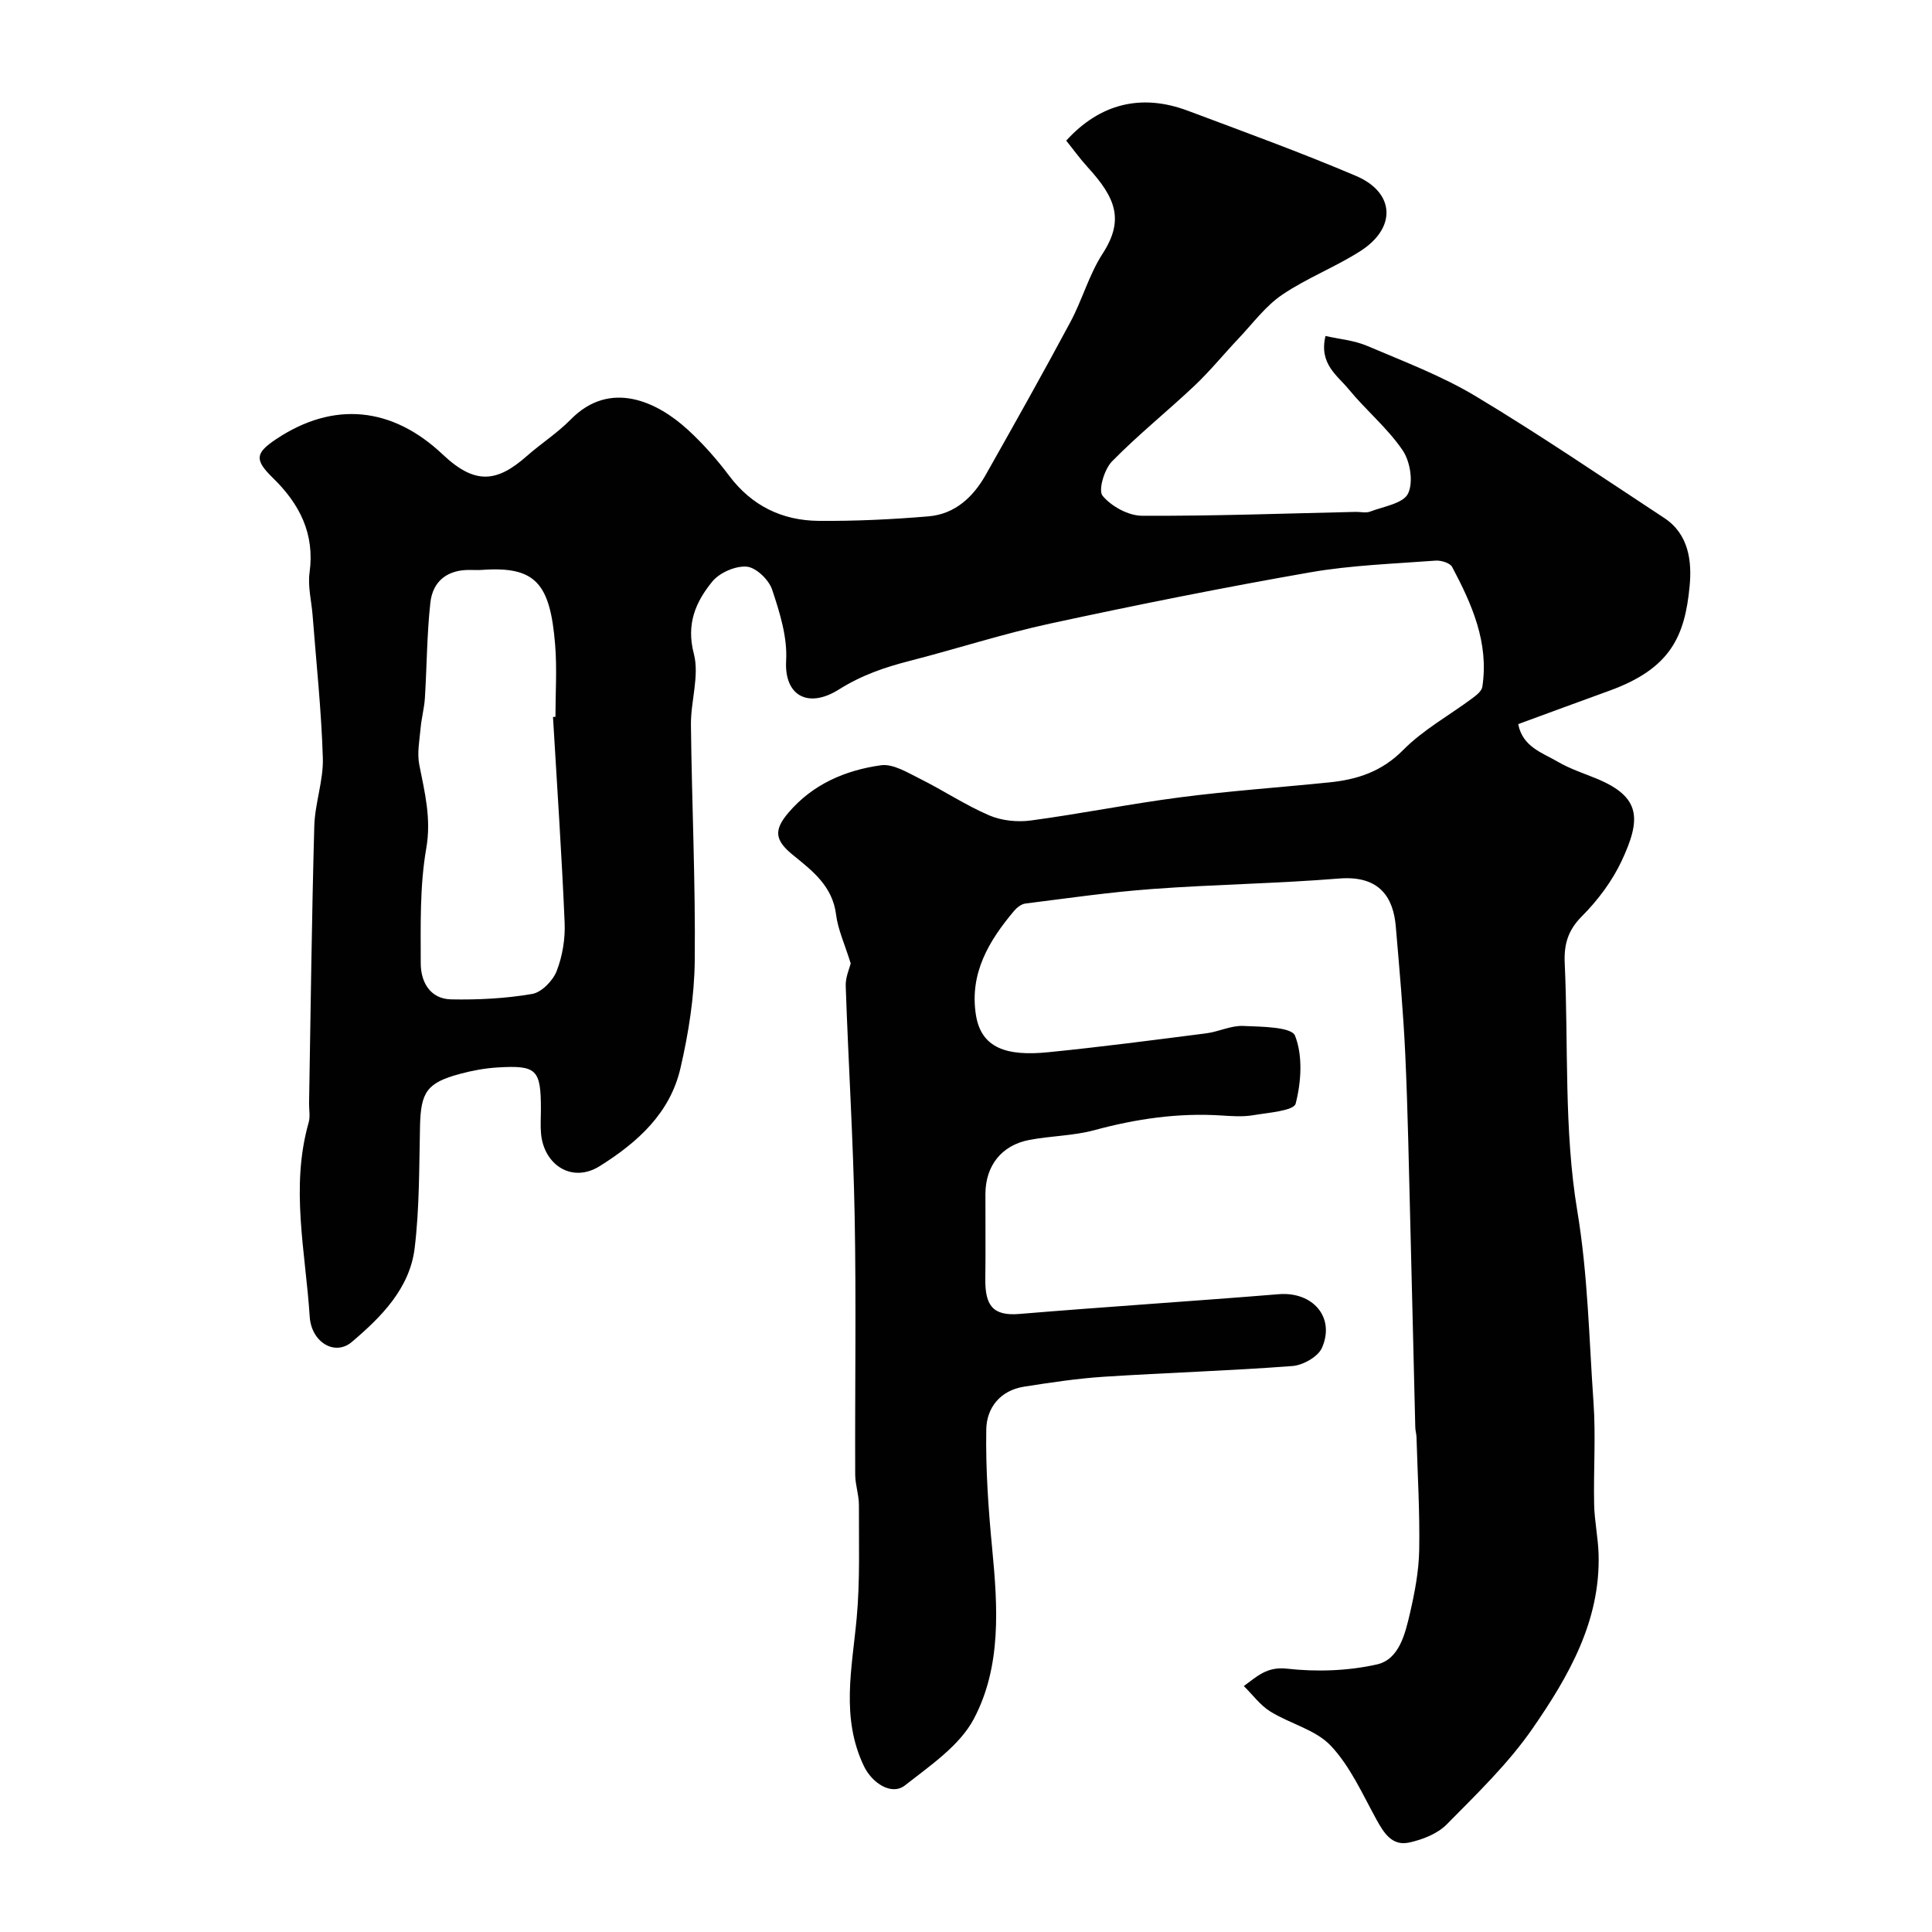 <svg enable-background="new 0 0 400 400" viewBox="0 0 400 400" xmlns="http://www.w3.org/2000/svg"><path d="m176.13 199.47c-1.25-4.04-2.65-7.02-3.03-10.12-.73-5.82-4.8-8.99-8.81-12.23-3.83-3.09-4.21-5.16-1.06-8.85 5.03-5.92 11.8-8.8 19.16-9.83 2.53-.35 5.53 1.53 8.11 2.81 4.83 2.4 9.36 5.44 14.3 7.56 2.58 1.11 5.84 1.44 8.65 1.06 10.34-1.39 20.6-3.46 30.95-4.8 10.25-1.33 20.57-2.04 30.86-3.09 5.77-.59 10.83-2.23 15.24-6.69 4.16-4.21 9.57-7.18 14.38-10.76.82-.61 1.89-1.46 2.02-2.33 1.4-9.11-2.14-17.08-6.25-24.82-.44-.83-2.29-1.39-3.42-1.31-8.68.66-17.45.94-25.99 2.43-17.97 3.14-35.88 6.73-53.71 10.58-9.83 2.12-19.43 5.25-29.18 7.75-5.18 1.33-9.95 2.95-14.68 5.93-6.3 3.97-11.33 1.35-10.91-5.99.28-4.85-1.32-9.97-2.9-14.7-.68-2.04-3.32-4.58-5.25-4.75-2.33-.2-5.63 1.24-7.14 3.09-3.42 4.19-5.44 8.75-3.82 14.94 1.19 4.54-.65 9.79-.6 14.72.18 16.27.96 32.54.79 48.8-.08 7.45-1.27 15.01-2.96 22.29-2.15 9.29-8.81 15.32-16.71 20.27-5.76 3.61-11.55-.26-12.15-6.69-.16-1.65-.03-3.33-.03-5 0-8.35-.84-9.23-9.05-8.73-2.59.16-5.21.65-7.72 1.33-6.85 1.84-8.1 3.77-8.26 10.81-.19 8.43-.1 16.92-1.11 25.27-1.02 8.36-6.94 14.27-13.01 19.42-3.52 2.98-8.38.06-8.72-5.25-.86-13.38-4.04-26.77-.21-40.2.35-1.24.06-2.65.08-3.99.33-19.12.55-38.25 1.08-57.37.13-4.71 1.91-9.42 1.77-14.1-.3-9.86-1.36-19.7-2.12-29.54-.23-2.95-1.02-5.97-.63-8.83 1.11-8.07-2.06-14.22-7.6-19.62-3.84-3.75-3.65-5.13.7-8.03 11.86-7.91 24-6.72 34.49 3.2 6.66 6.29 11.19 5.79 17.39.31 2.95-2.6 6.33-4.76 9.07-7.55 8.27-8.44 18.08-3.56 24.22 2.06 3.15 2.88 6.03 6.14 8.6 9.56 4.7 6.26 11 9.29 18.57 9.35 7.58.06 15.19-.3 22.75-.94 5.45-.47 9.22-4 11.82-8.62 5.93-10.49 11.83-21 17.52-31.62 2.46-4.59 3.86-9.82 6.67-14.15 4.5-6.95 2.73-11.51-3.04-17.83-1.63-1.78-3.04-3.75-4.5-5.57 7.01-7.69 15.57-9.78 25.16-6.19 11.65 4.37 23.36 8.62 34.81 13.49 8.08 3.43 8.46 10.73.98 15.54-5.21 3.35-11.14 5.61-16.26 9.09-3.46 2.35-6.08 5.95-9.01 9.04-3.06 3.23-5.87 6.7-9.09 9.75-5.63 5.32-11.71 10.18-17.12 15.71-1.59 1.62-2.88 5.98-1.94 7.11 1.82 2.18 5.31 4.11 8.13 4.13 14.76.08 29.52-.47 44.28-.8 1-.02 2.11.28 2.98-.06 2.78-1.06 6.85-1.68 7.85-3.73 1.14-2.33.46-6.65-1.12-8.96-3.12-4.6-7.58-8.27-11.14-12.61-2.37-2.9-6.22-5.26-4.83-11.06 2.85.65 5.92.9 8.62 2.05 7.61 3.24 15.45 6.2 22.51 10.44 13.26 7.96 26.07 16.69 39 25.19 5.1 3.35 5.74 8.99 5.26 14.08-.99 10.57-4.05 17.14-16.68 21.71-6.24 2.26-12.46 4.56-18.81 6.89.92 4.75 5.01 5.92 8.23 7.81 2.51 1.47 5.35 2.38 8.06 3.5 9.1 3.79 9.2 8.31 5.13 17-1.98 4.22-4.96 8.19-8.26 11.5-2.91 2.92-3.71 5.88-3.53 9.71.78 17.11-.19 34.5 2.6 51.26 2.21 13.28 2.43 26.45 3.36 39.68.49 7-.02 14.07.13 21.1.07 3.44.82 6.86.92 10.3.4 13.84-6.21 25.29-13.63 36.03-5.02 7.28-11.55 13.56-17.8 19.9-1.93 1.96-5.03 3.17-7.81 3.77-3.49.76-5.2-1.94-6.76-4.78-2.89-5.26-5.42-11-9.45-15.27-3.14-3.33-8.44-4.54-12.53-7.09-2.1-1.31-3.66-3.48-5.47-5.26 2.66-1.92 4.72-4.08 8.93-3.6 6.13.69 12.64.47 18.64-.88 4.59-1.04 5.83-6.32 6.83-10.61.99-4.28 1.83-8.69 1.91-13.06.14-7.79-.33-15.6-.56-23.4-.02-.65-.23-1.3-.25-1.96-.35-13.93-.66-27.87-1.02-41.8-.31-11.79-.51-23.59-1.05-35.37-.41-8.88-1.21-17.75-1.97-26.61-.49-5.73-3.14-10.6-11.74-9.9-12.84 1.04-25.74 1.22-38.59 2.16-8.81.64-17.58 1.92-26.36 3.02-.86.11-1.79.86-2.38 1.57-5.19 6.18-9.18 12.86-7.87 21.41 1.07 6.98 6.38 8.67 15.01 7.8 10.92-1.09 21.8-2.52 32.69-3.91 2.57-.33 5.11-1.63 7.62-1.53 3.78.16 10.03.18 10.76 2.02 1.64 4.15 1.29 9.58.13 14.07-.39 1.49-5.72 1.87-8.85 2.4-2.11.35-4.33.19-6.49.05-8.97-.58-17.67.69-26.34 3.04-4.36 1.18-9.03 1.17-13.5 2.03-5.73 1.1-9.03 5.35-9.05 11.18s.06 11.67-.02 17.5c-.08 5.58 1.54 7.8 7.07 7.34 17.88-1.49 35.8-2.63 53.69-4.09 6.99-.57 11.73 4.75 8.94 11.1-.81 1.85-3.93 3.61-6.11 3.77-12.99.99-26.03 1.38-39.03 2.22-5.55.36-11.07 1.2-16.57 2.06-4.88.77-7.71 4.36-7.79 8.79-.15 8.24.43 16.52 1.22 24.73 1.16 12.07 1.95 24.35-3.78 35.22-2.94 5.58-9.06 9.7-14.27 13.8-2.78 2.19-6.82-.48-8.5-3.97-4.82-10.06-2.46-20.28-1.51-30.6.72-7.76.44-15.63.47-23.44.01-2.1-.76-4.21-.77-6.32-.07-17.83.22-35.67-.11-53.5-.3-15.88-1.31-31.74-1.85-47.61-.09-1.83.79-3.73 1.03-4.73zm-61.64-51.03.51-.03c0-5 .34-10.02-.07-14.98-1.03-12.65-4.03-16.23-15.11-15.44-.83.06-1.66.02-2.5.01-4.67-.07-7.73 2.3-8.22 6.79-.72 6.54-.72 13.15-1.13 19.73-.13 2.09-.71 4.16-.89 6.25-.23 2.52-.75 5.16-.27 7.57 1.13 5.74 2.52 11.15 1.44 17.32-1.35 7.77-1.15 15.84-1.14 23.79 0 3.83 1.92 7.37 6.3 7.46 5.59.11 11.26-.18 16.75-1.12 1.97-.33 4.31-2.74 5.09-4.74 1.21-3.11 1.8-6.71 1.65-10.05-.6-14.2-1.58-28.38-2.41-42.56z" fill="#010102"/></svg>